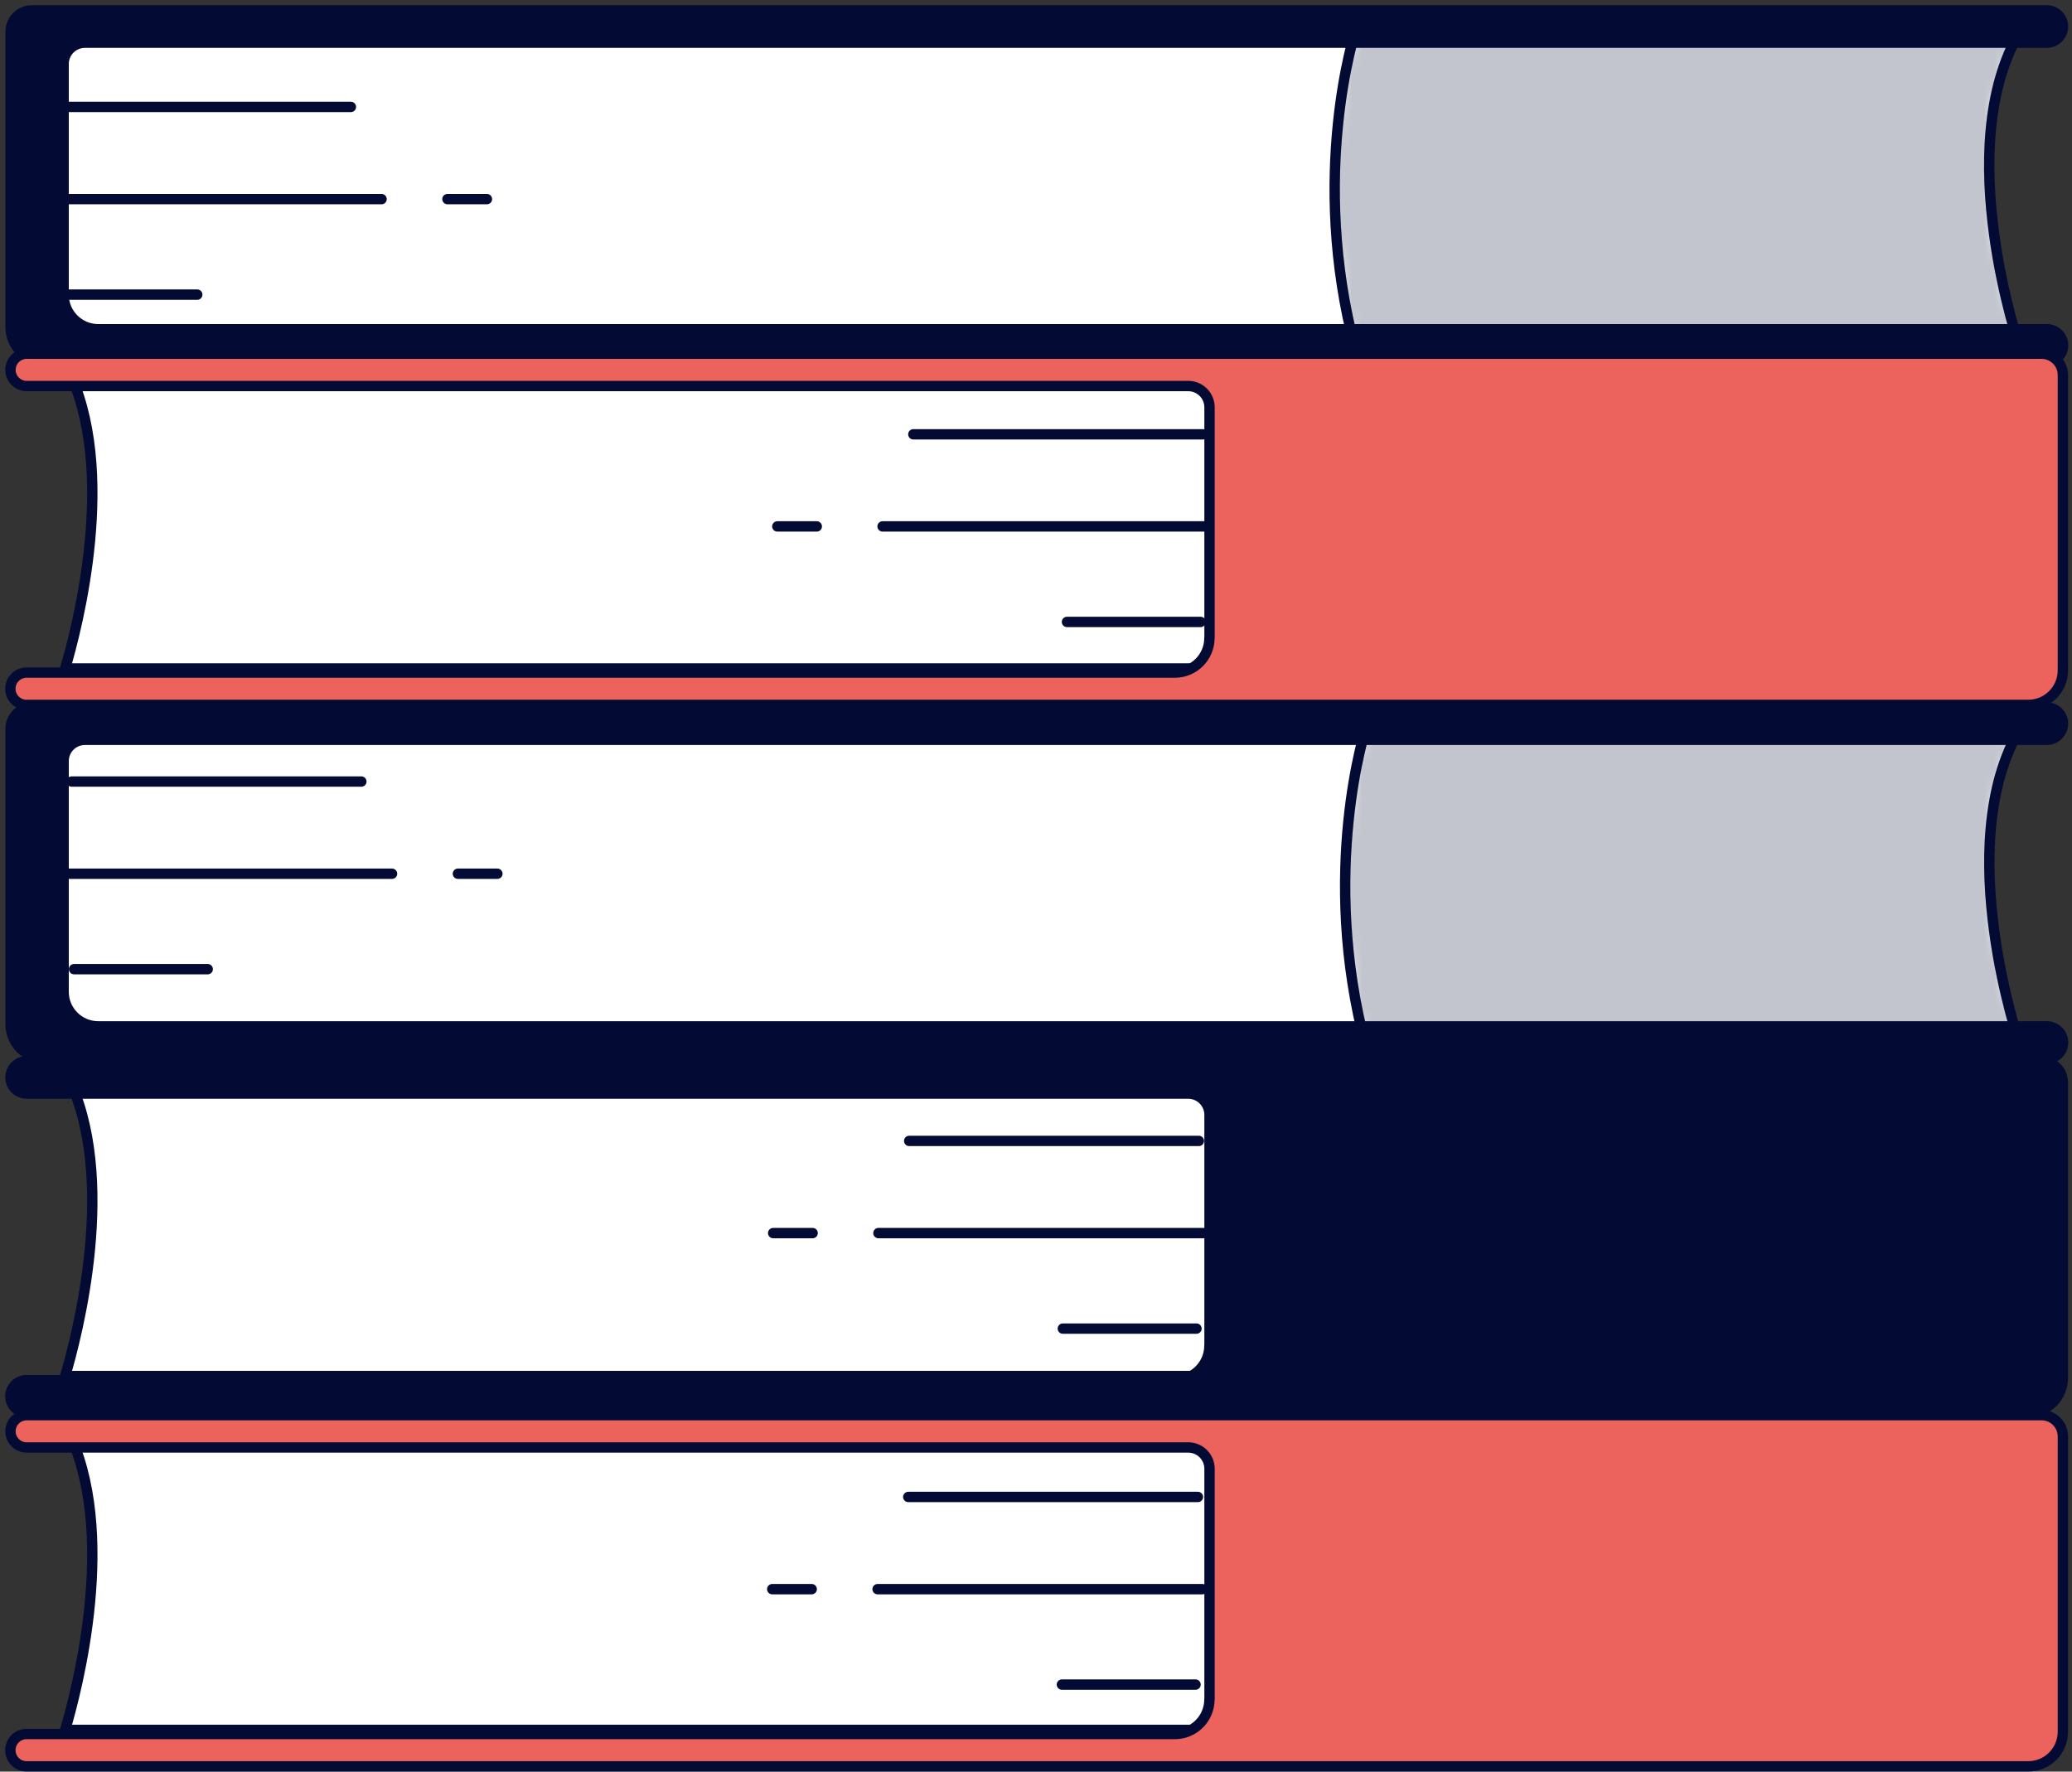 <?xml version="1.0" encoding="UTF-8"?> <svg xmlns="http://www.w3.org/2000/svg" width="200" height="171" viewBox="0 0 200 171" fill="none"><rect x="0" y="0" width="200" height="171" fill="#333333" stroke="none"/><path d="M163.53 1.867H4.26V34.467H163.53V1.867Z" fill="white" stroke="#030B34" stroke-linecap="round" stroke-linejoin="round"></path><path d="M5.91 10.32H33.87" stroke="#030B34" stroke-linecap="round" stroke-linejoin="round"></path><path d="M43.19 19.219H47" stroke="#030B34" stroke-linecap="round" stroke-linejoin="round"></path><path d="M5.48 19.219H36.83" stroke="#030B34" stroke-linecap="round" stroke-linejoin="round"></path><path d="M6.14 28.438H19.04" stroke="#030B34" stroke-linecap="round" stroke-linejoin="round"></path><path d="M130.83 2.992C130.83 2.992 126.33 16.862 130.83 33.722H195.01C195.01 33.722 188.26 14.232 195.01 2.992H130.83Z" fill="white"></path><mask id="mask0_12350_16419" style="mask-type:luminance" maskUnits="userSpaceOnUse" x="128" y="2" width="68" height="32"><path d="M130.83 2.992C130.83 2.992 126.33 16.862 130.83 33.722H195.01C195.01 33.722 188.26 14.232 195.01 2.992H130.83Z" fill="white"></path></mask><g mask="url(#mask0_12350_16419)"><path opacity="0.24" d="M130.83 2.992C130.83 2.992 126.33 16.862 130.83 33.722H195.01C195.01 33.722 188.26 14.232 195.01 2.992H130.83Z" fill="#030B34" stroke="#030B34" stroke-linecap="round" stroke-linejoin="round"></path></g><path d="M130.83 2.992C130.83 2.992 126.33 16.862 130.83 33.722H195.01C195.01 33.722 188.26 14.232 195.01 2.992H130.83Z" stroke="#030B34" stroke-linecap="round" stroke-linejoin="round"></path><path d="M6.14 28.44V6.18C6.14 5.04 7.06 4.12 8.2 4.12H197.57C198.43 4.12 199.13 3.42 199.13 2.56C199.13 1.7 198.43 1 197.57 1H3.08C1.94 1 1.02 1.92 1.02 3.06V31.56C1.02 33.4 2.51 34.9 4.36 34.9H197.58C198.44 34.9 199.14 34.2 199.14 33.34C199.14 32.48 198.44 31.78 197.58 31.78H9.48C7.64 31.78 6.14 30.29 6.14 28.44Z" fill="#030B34" stroke="#030B34" stroke-linecap="round" stroke-linejoin="round"></path><path d="M163.53 69.156H4.26V101.756H163.53V69.156Z" fill="white" stroke="#030B34" stroke-linecap="round" stroke-linejoin="round"></path><path d="M6.92 75.438H34.88" stroke="#030B34" stroke-linecap="round" stroke-linejoin="round"></path><path d="M44.2 84.336H48.01" stroke="#030B34" stroke-linecap="round" stroke-linejoin="round"></path><path d="M6.49 84.336H37.84" stroke="#030B34" stroke-linecap="round" stroke-linejoin="round"></path><path d="M7.15 93.547H20.05" stroke="#030B34" stroke-linecap="round" stroke-linejoin="round"></path><path d="M131.84 70.281C131.84 70.281 127.34 84.151 131.84 101.011H195.02C195.02 101.011 188.27 81.521 195.02 70.281H131.84Z" fill="white"></path><mask id="mask1_12350_16419" style="mask-type:luminance" maskUnits="userSpaceOnUse" x="129" y="70" width="67" height="32"><path d="M131.84 70.281C131.84 70.281 127.34 84.151 131.84 101.011H195.02C195.02 101.011 188.27 81.521 195.02 70.281H131.84Z" fill="white"></path></mask><g mask="url(#mask1_12350_16419)"><path opacity="0.24" d="M131.84 70.281C131.84 70.281 127.34 84.151 131.84 101.011H195.02C195.02 101.011 188.27 81.521 195.02 70.281H131.84Z" fill="#030B34" stroke="#030B34" stroke-linecap="round" stroke-linejoin="round"></path></g><path d="M131.84 70.281C131.84 70.281 127.34 84.151 131.84 101.011H195.02C195.02 101.011 188.27 81.521 195.02 70.281H131.84Z" stroke="#030B34" stroke-linecap="round" stroke-linejoin="round"></path><path d="M6.14 95.729V73.469C6.14 72.329 7.06 71.409 8.2 71.409H197.57C198.43 71.409 199.13 70.709 199.13 69.849C199.13 68.989 198.43 68.289 197.57 68.289H3.08C1.94 68.289 1.02 69.209 1.02 70.349V98.849C1.02 100.689 2.51 102.189 4.36 102.189H197.58C198.44 102.189 199.14 101.489 199.14 100.629C199.14 99.769 198.44 99.069 197.58 99.069H9.48C7.64 99.069 6.14 97.579 6.14 95.729Z" fill="#030B34" stroke="#030B34" stroke-linecap="round" stroke-linejoin="round"></path><path d="M6.29 132.818C7.4 129.078 11.5 113.597 6.44 103.688H189.73V132.818H6.3H6.29Z" fill="white" stroke="#030B34" stroke-linecap="round" stroke-linejoin="round"></path><path d="M115.72 110.125H87.76" stroke="#030B34" stroke-linecap="round" stroke-linejoin="round"></path><path d="M78.44 119.023H74.63" stroke="#030B34" stroke-linecap="round" stroke-linejoin="round"></path><path d="M116.14 119.023H84.79" stroke="#030B34" stroke-linecap="round" stroke-linejoin="round"></path><path d="M115.49 128.242H102.59" stroke="#030B34" stroke-linecap="round" stroke-linejoin="round"></path><path d="M116.75 129.878V107.617C116.75 106.477 115.83 105.557 114.69 105.557H2.57C1.71 105.557 1.01 104.857 1.01 103.997C1.01 103.137 1.71 102.438 2.57 102.438H197.06C198.2 102.438 199.12 103.357 199.12 104.497V132.997C199.12 134.837 197.63 136.337 195.78 136.337H2.56C1.7 136.337 1 135.637 1 134.777C1 133.917 1.7 133.217 2.56 133.217H113.4C115.24 133.217 116.74 131.728 116.74 129.878H116.75Z" fill="#030B34" stroke="#030B34" stroke-linecap="round" stroke-linejoin="round"></path><path d="M6.29 166.974C7.4 163.234 11.5 147.754 6.44 137.844H189.73V166.974H6.3H6.29Z" fill="white" stroke="#030B34" stroke-linecap="round" stroke-linejoin="round"></path><path d="M115.63 144.492H87.67" stroke="#030B34" stroke-linecap="round" stroke-linejoin="round"></path><path d="M78.35 153.391H74.54" stroke="#030B34" stroke-linecap="round" stroke-linejoin="round"></path><path d="M116.06 153.391H84.71" stroke="#030B34" stroke-linecap="round" stroke-linejoin="round"></path><path d="M115.4 162.602H102.5" stroke="#030B34" stroke-linecap="round" stroke-linejoin="round"></path><path d="M116.75 164.034V141.774C116.75 140.634 115.83 139.714 114.69 139.714H2.57C1.71 139.714 1.01 139.014 1.01 138.154C1.01 137.294 1.71 136.594 2.57 136.594H197.06C198.2 136.594 199.12 137.514 199.12 138.654V167.154C199.12 168.994 197.63 170.494 195.78 170.494H2.56C1.7 170.494 1 169.794 1 168.934C1 168.074 1.7 167.374 2.56 167.374H113.4C115.24 167.374 116.74 165.884 116.74 164.034H116.75Z" fill="#EC625D" stroke="#030B34" stroke-linecap="round" stroke-linejoin="round"></path><path d="M6.29 64.521C7.4 60.781 11.5 45.301 6.44 35.391H189.73V64.521H6.3H6.29Z" fill="white" stroke="#030B34" stroke-linecap="round" stroke-linejoin="round"></path><path d="M116.12 41.922H88.16" stroke="#030B34" stroke-linecap="round" stroke-linejoin="round"></path><path d="M78.84 50.812H75.03" stroke="#030B34" stroke-linecap="round" stroke-linejoin="round"></path><path d="M116.54 50.812H85.19" stroke="#030B34" stroke-linecap="round" stroke-linejoin="round"></path><path d="M115.89 60.031H102.99" stroke="#030B34" stroke-linecap="round" stroke-linejoin="round"></path><path d="M116.75 61.581V39.321C116.75 38.181 115.83 37.261 114.69 37.261H2.57C1.71 37.261 1.01 36.561 1.01 35.701C1.01 34.841 1.71 34.141 2.57 34.141H197.06C198.2 34.141 199.12 35.061 199.12 36.201V64.701C199.12 66.541 197.63 68.041 195.78 68.041H2.56C1.7 68.041 1 67.341 1 66.481C1 65.621 1.7 64.921 2.56 64.921H113.4C115.24 64.921 116.74 63.431 116.74 61.581H116.75Z" fill="#EC625D" stroke="#030B34" stroke-linecap="round" stroke-linejoin="round"></path></svg> 